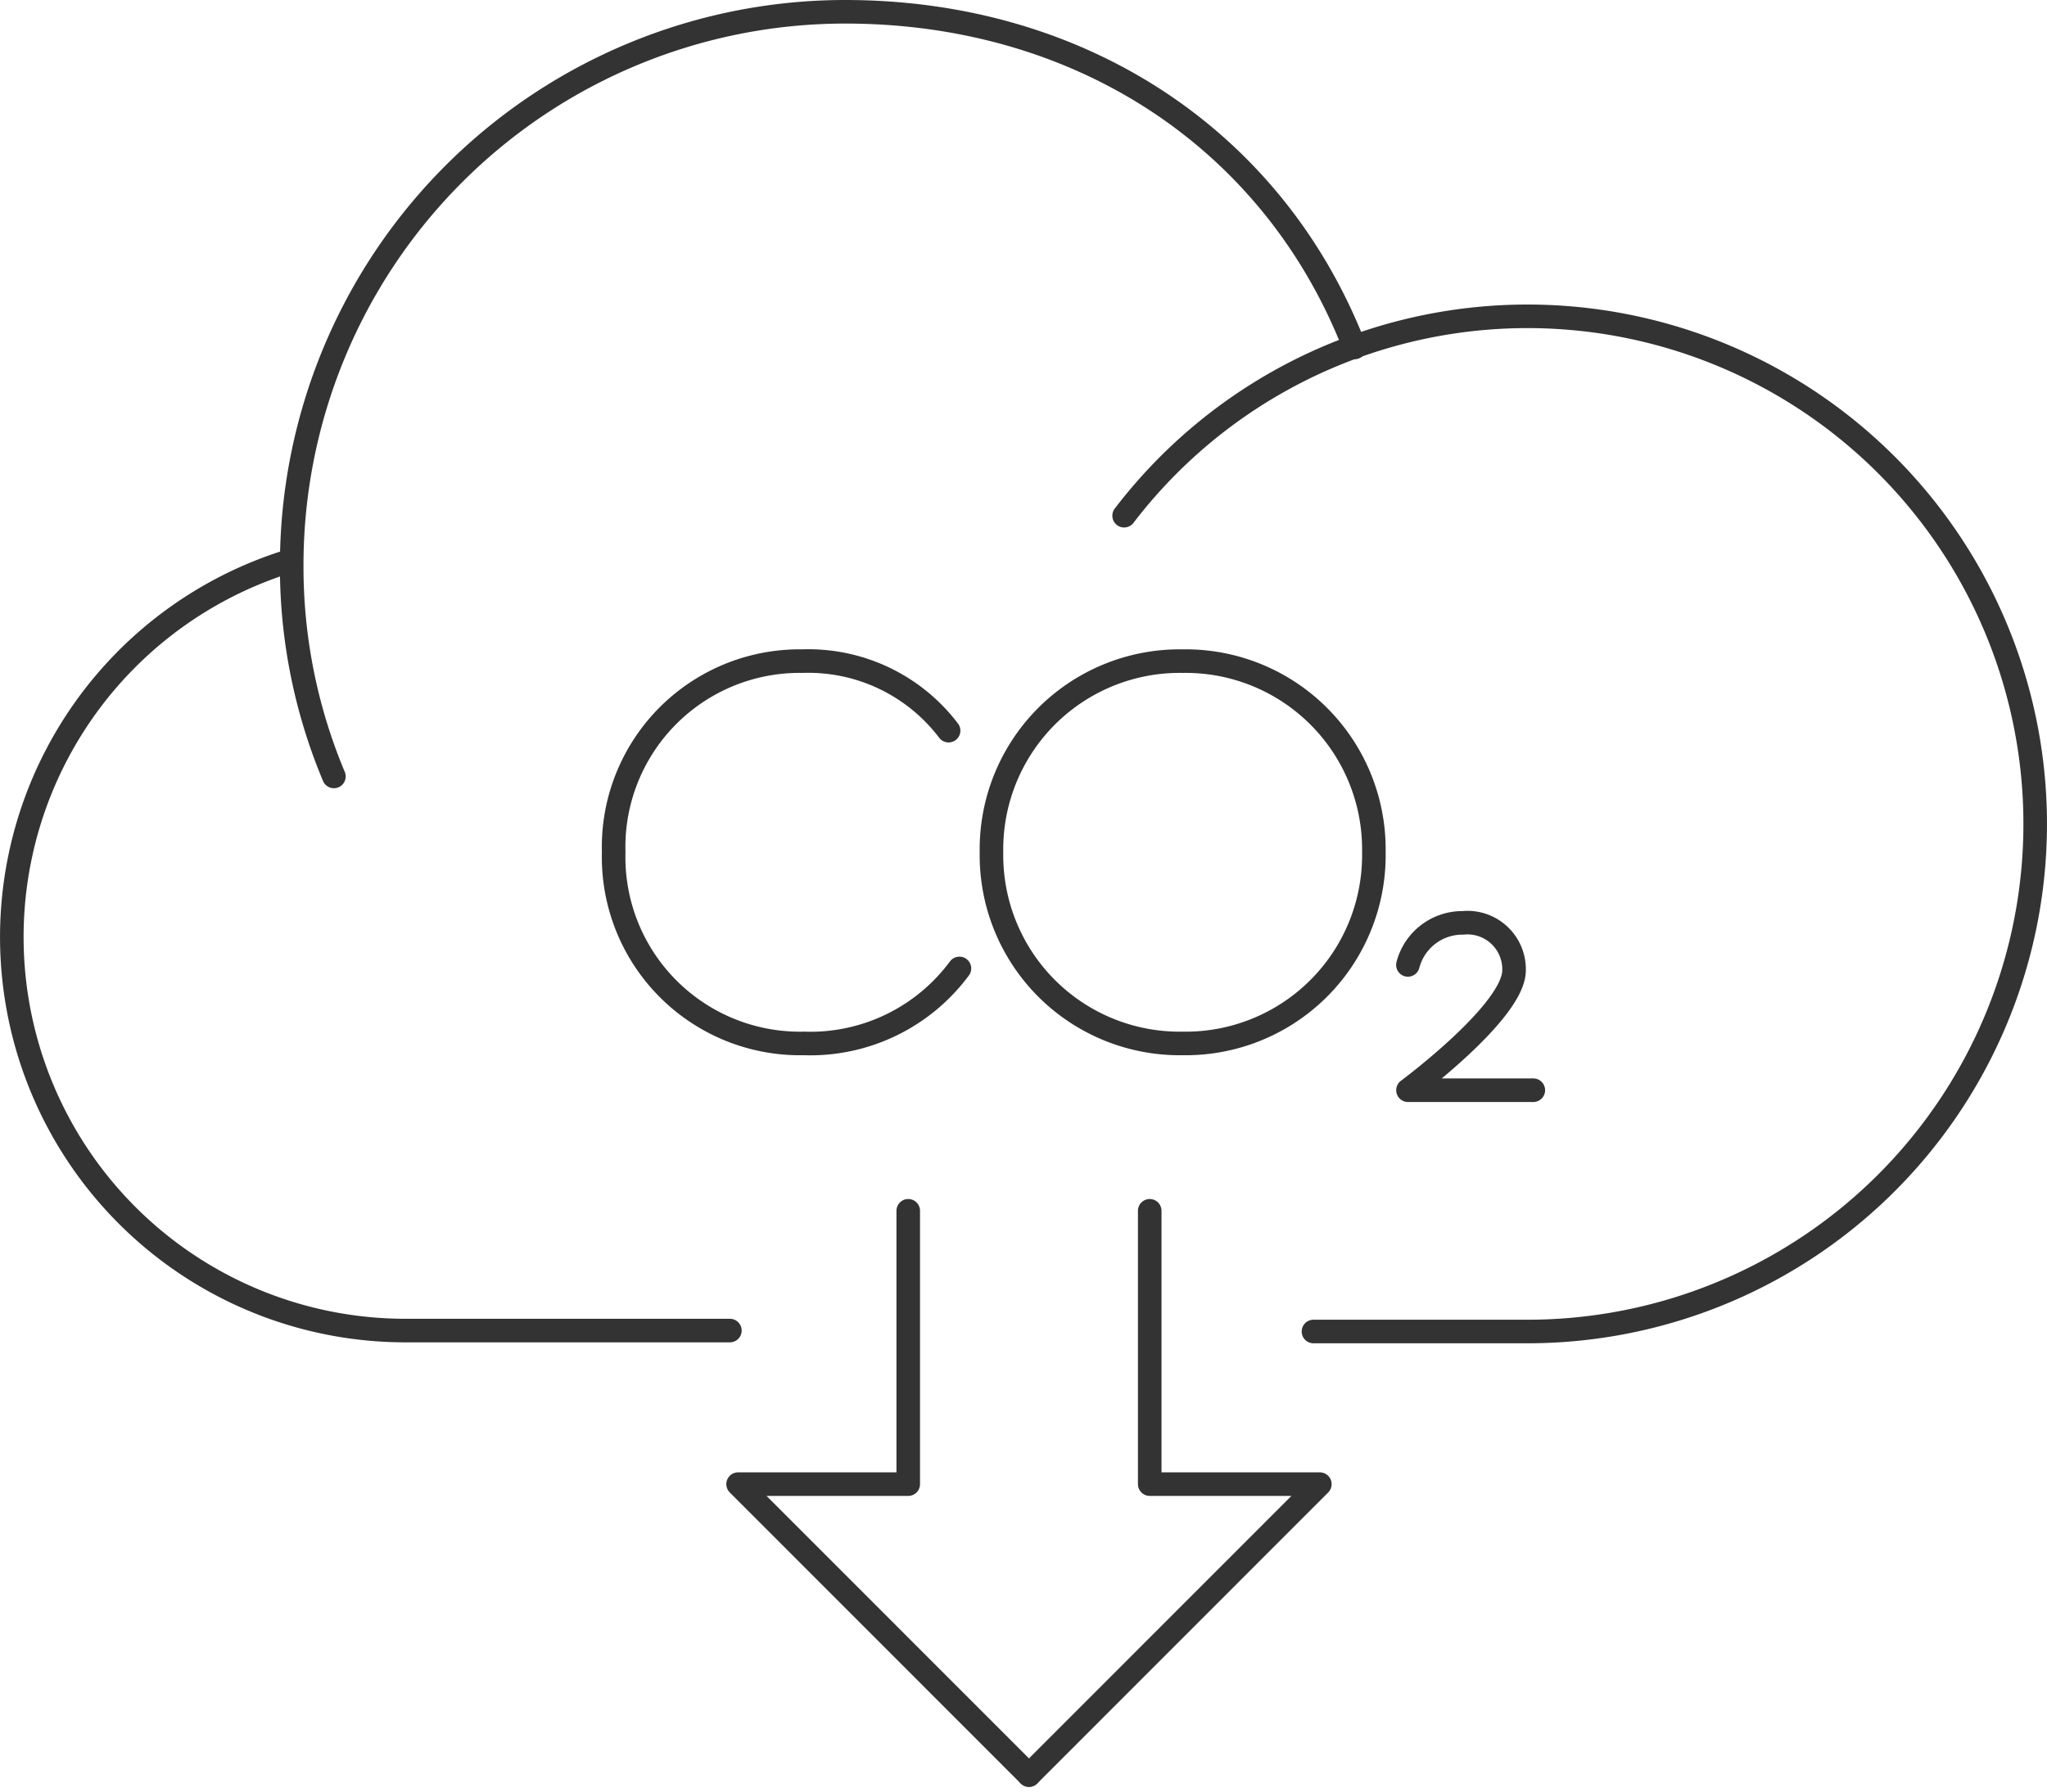 <svg xmlns="http://www.w3.org/2000/svg" width="86.853" height="76.037" viewBox="0 0 86.853 76.037">
  <g id="Layer_1-2" transform="translate(0.5 0.5)">
    <path id="Path_220" data-name="Path 220" d="M48.41,14.494C44.994,5.684,36.8.25,26.791.25A23.488,23.488,0,0,0,3.31,23.731,22.958,22.958,0,0,0,5.1,32.7" transform="translate(8.567 -0.25)" fill="none" stroke="#333" stroke-linecap="round" stroke-linejoin="round" stroke-width="1"/>
    <path id="Path_221" data-name="Path 221" d="M12.41,12.041A21.541,21.541,0,1,1,29.526,46.662H20.444" transform="translate(34.786 9.344)" fill="none" stroke="#333" stroke-linecap="round" stroke-linejoin="round" stroke-width="1"/>
    <path id="Path_222" data-name="Path 222" d="M11.971,6.26A16.7,16.7,0,0,0,16.939,38.9H30.718" transform="translate(-0.25 17.066)" fill="none" stroke="#333" stroke-linecap="round" stroke-linejoin="round" stroke-width="1"/>
    <path id="Path_223" data-name="Path 223" d="M15.409,13.36v11.6H8.19L20.532,37.307" transform="translate(22.627 37.523)" fill="none" stroke="#333" stroke-linecap="round" stroke-linejoin="round" stroke-width="1"/>
    <path id="Path_224" data-name="Path 224" d="M16.493,13.36v11.6h7.219L11.37,37.307" transform="translate(31.789 37.523)" fill="none" stroke="#333" stroke-linecap="round" stroke-linejoin="round" stroke-width="1"/>
    <path id="Path_225" data-name="Path 225" d="M21.5,20.391a7.872,7.872,0,0,1-6.6,3.183A7.909,7.909,0,0,1,6.83,15.462a7.891,7.891,0,0,1,8-8.112,7.467,7.467,0,0,1,6.21,2.95" transform="translate(18.708 20.207)" fill="none" stroke="#333" stroke-linecap="round" stroke-linejoin="round" stroke-width="1"/>
    <path id="Path_226" data-name="Path 226" d="M10.96,15.462A7.987,7.987,0,0,1,19.072,7.35a7.987,7.987,0,0,1,8.112,8.112,7.987,7.987,0,0,1-8.112,8.112A7.987,7.987,0,0,1,10.96,15.462Z" transform="translate(30.608 20.207)" fill="none" stroke="#333" stroke-linecap="round" stroke-linejoin="round" stroke-width="1"/>
    <path id="Path_227" data-name="Path 227" d="M15.77,8.905A2.389,2.389,0,0,1,18.1,7.12a1.977,1.977,0,0,1,2.173,2.018c0,1.747-4.5,5.084-4.5,5.084h5.317" transform="translate(43.467 31.544)" fill="none" stroke="#333" stroke-linecap="round" stroke-linejoin="round" stroke-width="1"/>
  </g>
</svg>
